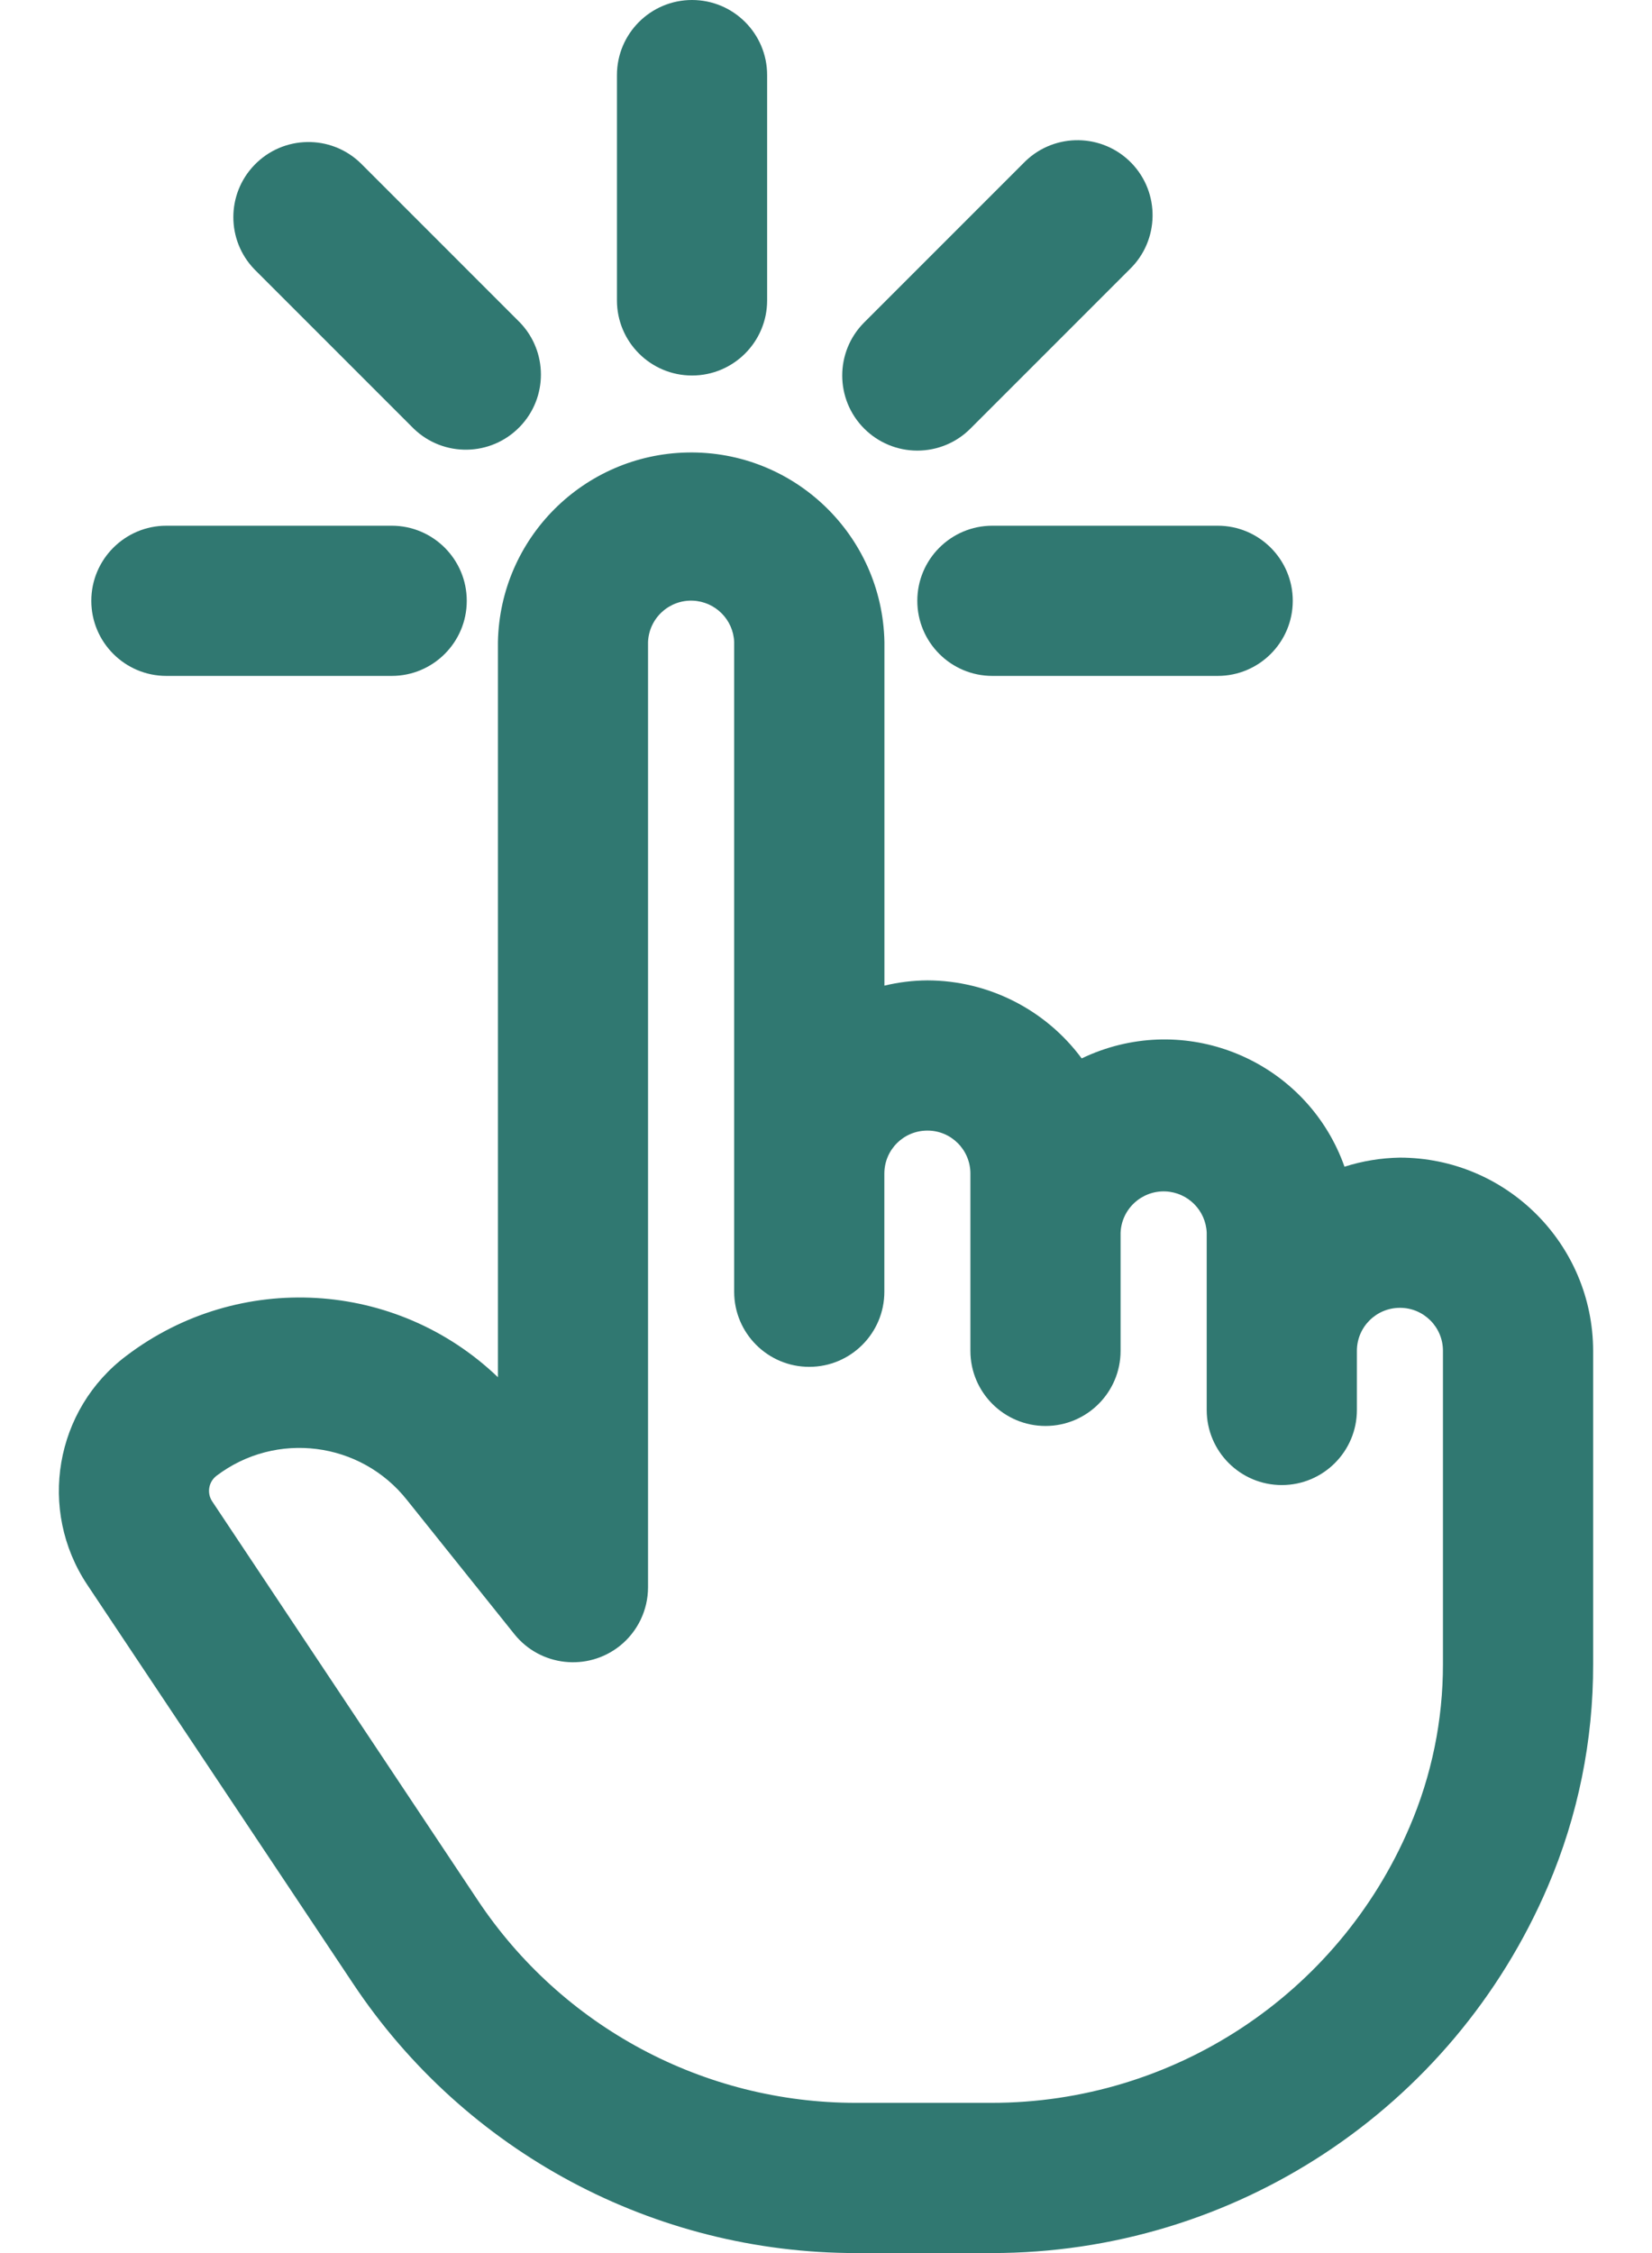 <svg width="22" height="30" viewBox="0 0 22 30" fill="none" xmlns="http://www.w3.org/2000/svg">
<path d="M18.643 15.414C18.392 15.418 18.144 15.459 17.905 15.535C17.436 14.211 15.983 13.518 14.659 13.987C14.572 14.018 14.488 14.053 14.405 14.093C13.923 13.442 13.161 13.056 12.351 13.054C12.158 13.055 11.966 13.079 11.778 13.124V8.548C11.75 7.127 10.575 5.997 9.154 6.025C7.772 6.053 6.658 7.166 6.631 8.548V18.338C5.277 17.04 3.18 16.918 1.685 18.051C0.729 18.768 0.5 20.105 1.161 21.1L4.702 26.412C6.195 28.656 8.712 30.003 11.407 30H13.207C16.431 30.002 19.346 28.081 20.614 25.116C21.014 24.181 21.219 23.174 21.216 22.157V17.987C21.214 16.567 20.063 15.416 18.643 15.414ZM19.216 22.157C19.217 22.903 19.066 23.642 18.771 24.328C17.818 26.557 15.626 28.002 13.202 28H11.402C9.375 28.002 7.483 26.988 6.361 25.3L2.825 19.99C2.752 19.879 2.778 19.73 2.884 19.65C3.676 19.05 4.803 19.193 5.42 19.973L6.849 21.758C7.194 22.189 7.823 22.259 8.255 21.915C8.492 21.725 8.63 21.438 8.63 21.134V8.548C8.643 8.231 8.911 7.985 9.227 7.998C9.526 8.011 9.765 8.25 9.777 8.548V17.2C9.777 17.752 10.225 18.2 10.777 18.2C11.329 18.2 11.777 17.752 11.777 17.2V15.627C11.777 15.31 12.033 15.054 12.35 15.054C12.666 15.053 12.923 15.31 12.923 15.626V17.987C12.923 18.539 13.371 18.987 13.923 18.987C14.475 18.987 14.923 18.539 14.923 17.987V16.414C14.936 16.097 15.204 15.851 15.521 15.864C15.819 15.877 16.058 16.116 16.07 16.414V18.774C16.07 19.326 16.518 19.774 17.07 19.774C17.622 19.774 18.07 19.326 18.07 18.774V17.987C18.07 17.671 18.326 17.414 18.643 17.414C18.959 17.413 19.216 17.67 19.216 17.986V22.157Z" fill="#307871"/>
<path d="M9.216 5C9.768 5 10.216 4.552 10.216 4V1C10.216 0.448 9.768 0 9.216 0C8.664 0 8.216 0.448 8.216 1V4C8.216 4.552 8.664 5 9.216 5Z" fill="#307871"/>
<path d="M12.216 6C12.481 6 12.736 5.895 12.923 5.707L15.044 3.586C15.441 3.202 15.452 2.569 15.069 2.172C14.685 1.775 14.052 1.764 13.655 2.147C13.646 2.155 13.638 2.164 13.63 2.172L11.509 4.293C11.118 4.684 11.119 5.317 11.509 5.707C11.697 5.895 11.951 6 12.216 6Z" fill="#307871"/>
<path d="M5.509 5.707C5.906 6.091 6.539 6.08 6.923 5.682C7.297 5.295 7.297 4.681 6.923 4.293L4.802 2.172C4.405 1.788 3.772 1.799 3.388 2.197C3.014 2.584 3.014 3.199 3.388 3.586L5.509 5.707Z" fill="#307871"/>
<path d="M2.216 9H5.216C5.768 9 6.216 8.552 6.216 8C6.216 7.448 5.768 7 5.216 7H2.216C1.664 7 1.216 7.448 1.216 8C1.216 8.552 1.664 9 2.216 9Z" fill="#307871"/>
<path d="M12.216 8C12.216 8.552 12.664 9 13.216 9H16.216C16.768 9 17.216 8.552 17.216 8C17.216 7.448 16.768 7 16.216 7H13.216C12.664 7 12.216 7.448 12.216 8Z" fill="#307871"/>
</svg>
